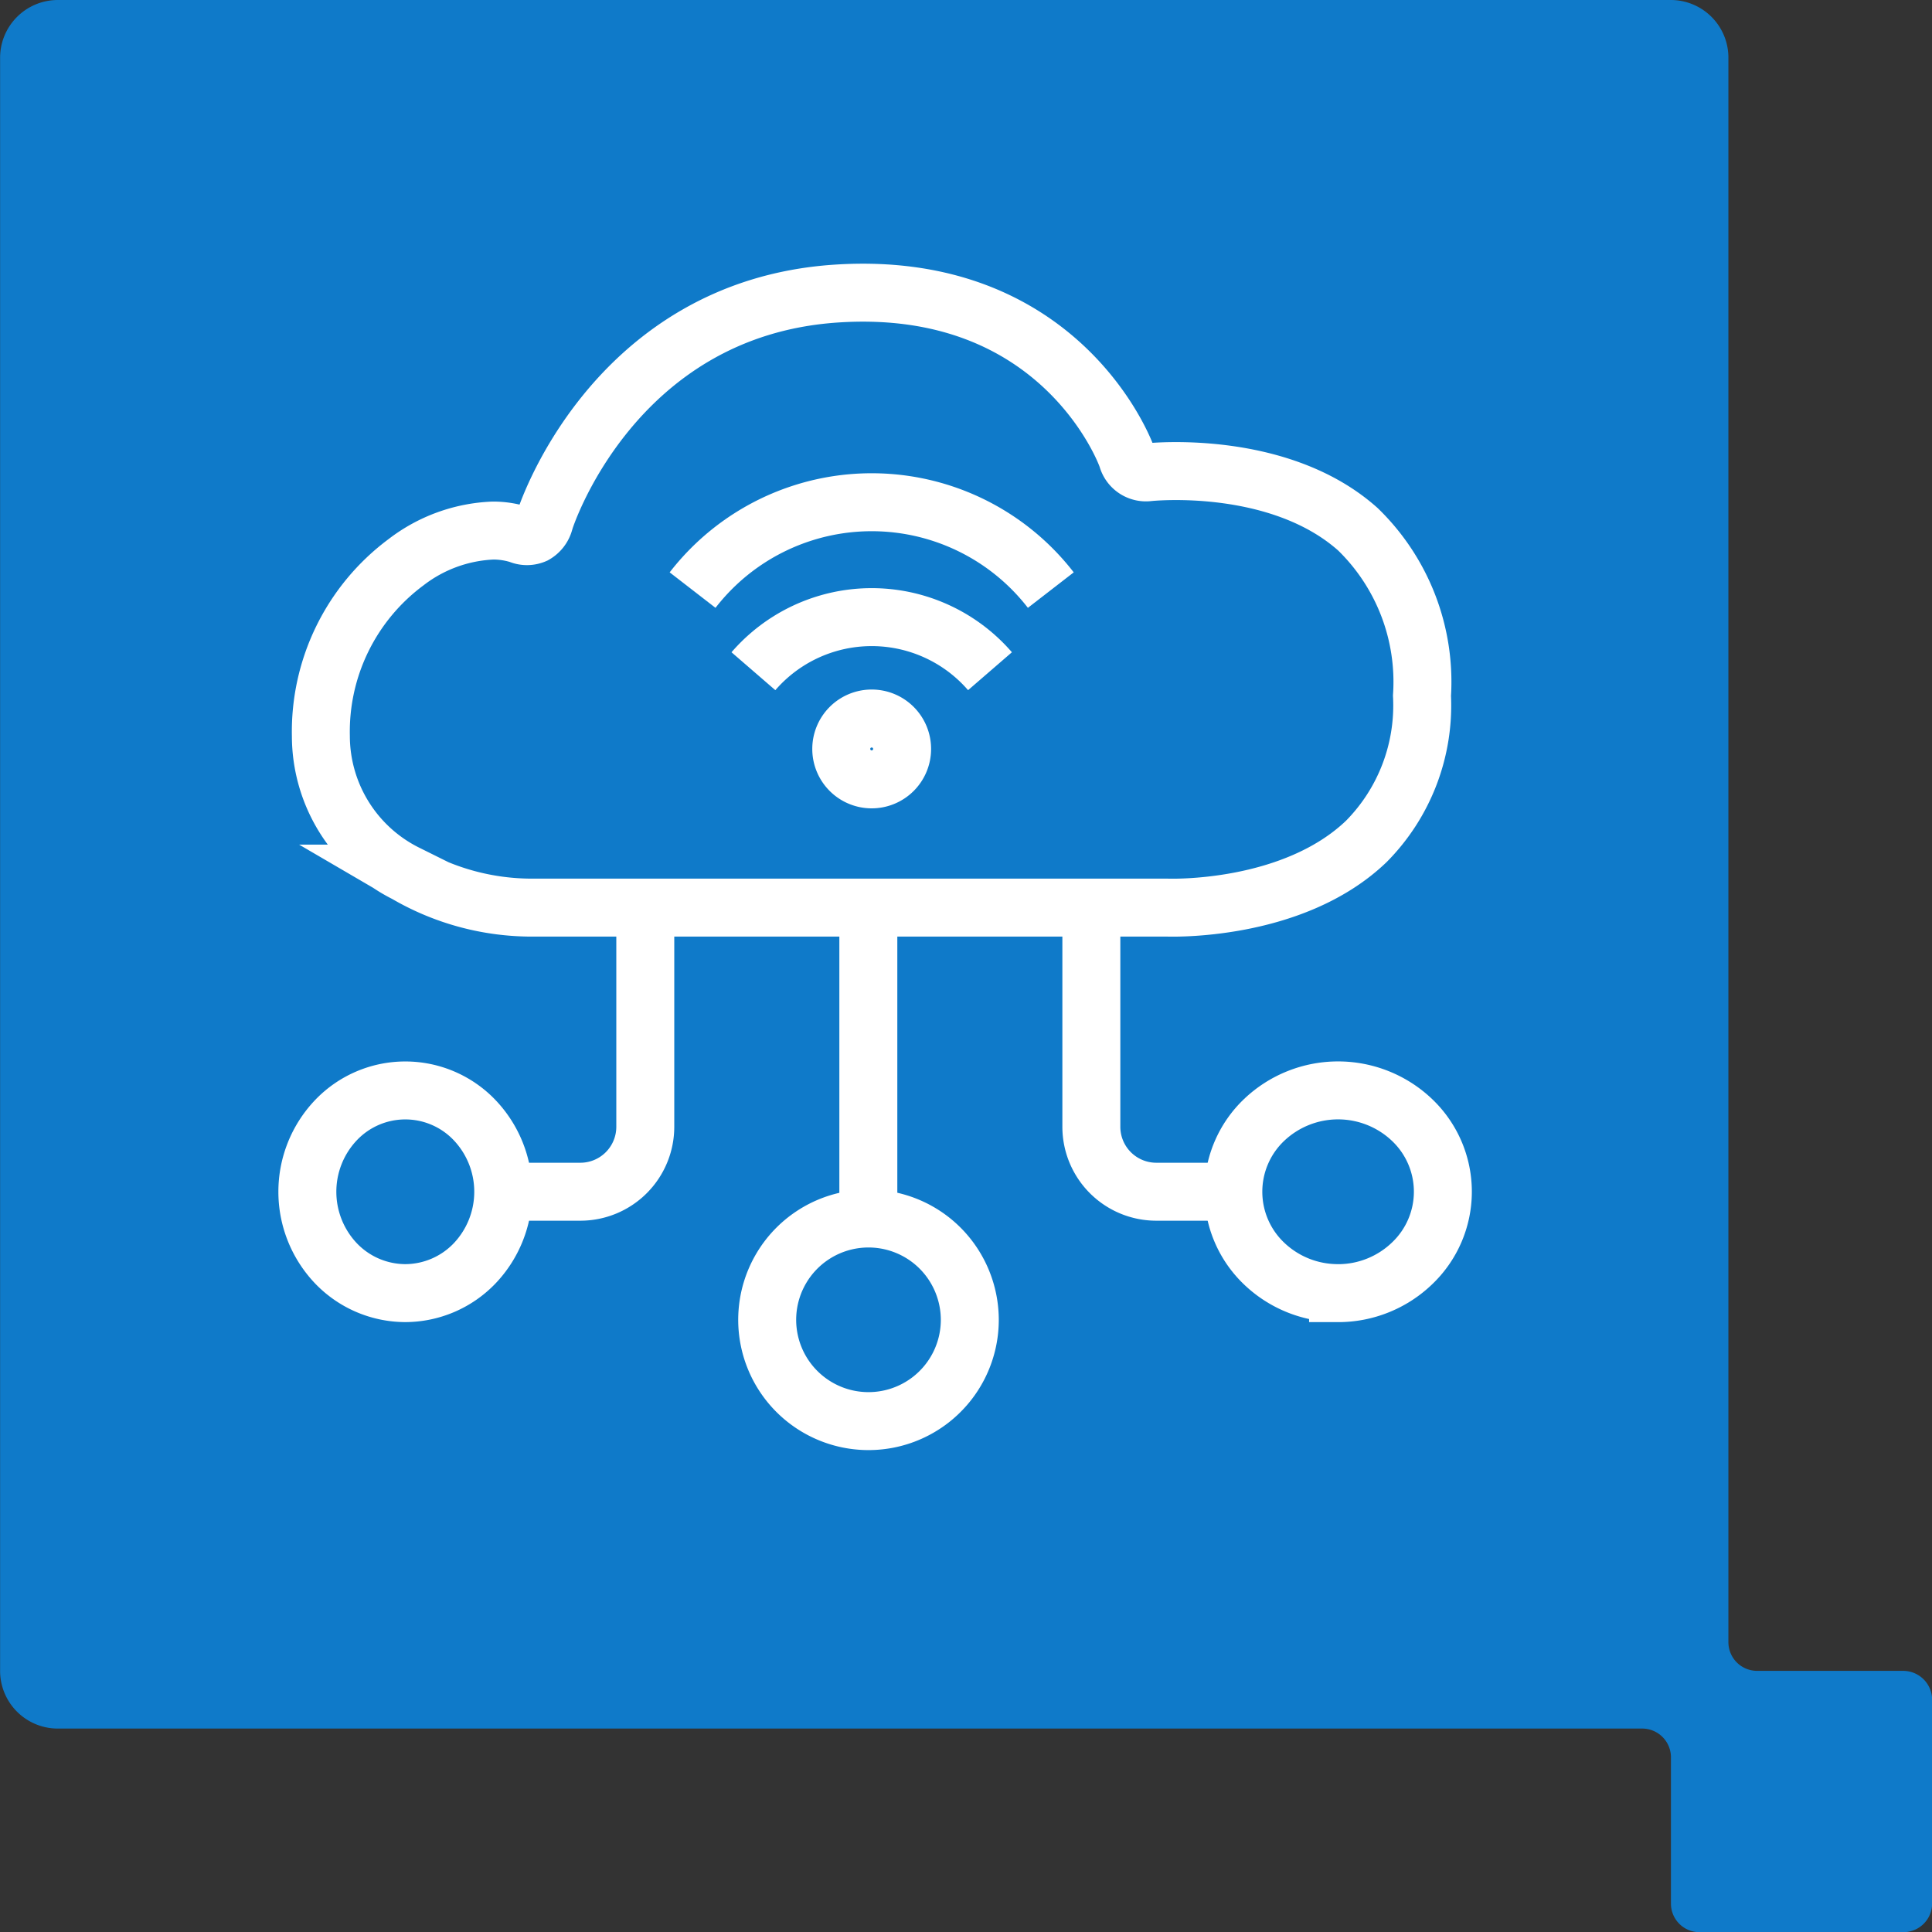 <svg id="Icon-Cloud-Hosting" xmlns="http://www.w3.org/2000/svg" xmlns:xlink="http://www.w3.org/1999/xlink" width="60" height="60" viewBox="0 0 60 60">
  <rect x="0" y="0" width="60" height="60" fill="#333333" stroke="none"/>
  <defs>
    <clipPath id="clip-path">
      <rect id="Rectangle_695" data-name="Rectangle 695" width="39.383" height="39.383" transform="translate(-1 -1)"></rect>
    </clipPath>
  </defs>
  <path id="Path_273" data-name="Path 273" d="M114.521,230.126h-4.535a.892.892,0,0,1-.891-.892V180.027a1.79,1.79,0,0,0-1.784-1.791h-50.1a1.794,1.794,0,0,0-1.79,1.791v50.1a1.792,1.792,0,0,0,1.79,1.791h49.2a.894.894,0,0,1,.9.9v4.533a.886.886,0,0,0,.887.89h6.324a.892.892,0,0,0,.9-.89v-6.325a.9.9,0,0,0-.9-.9" transform="translate(-55.418 -178.236)" fill="#0f7ac9"></path>
  <g id="Icon_1" transform="translate(8.75 7.493)" clip-path="url('#clip-path')">
    <path id="Path_1475" data-name="Path 1475" d="M425.654,1405.043a4.779,4.779,0,0,1-2.653-4.27,6.553,6.553,0,0,1,2.644-5.4,4.736,4.736,0,0,1,2.7-.984,2.7,2.7,0,0,1,.818.124.6.6,0,0,0,.476,0,.636.636,0,0,0,.294-.369c0-.067,2.1-6.648,9.063-7.114s9.007,4.916,9.063,5.155h0a.6.6,0,0,0,.639.393s4.028-.443,6.509,1.771a6.605,6.605,0,0,1,1.99,5.17,6,6,0,0,1-1.728,4.523c-2.293,2.2-6.133,2.057-6.173,2.057H429.559a7.742,7.742,0,0,1-3.906-1.056Z" transform="translate(-421.786 -1385.405)" fill="none" stroke="#fff" stroke-miterlimit="8" stroke-width="1.8" fill-rule="evenodd"></path>
    <path id="Path_1476" data-name="Path 1476" d="M501.889,1450.945a.945.945,0,1,1-.945-.945A.944.944,0,0,1,501.889,1450.945Z" transform="translate(-482.623 -1435.179)" fill="none" stroke="#fff" stroke-miterlimit="8" stroke-width="1.8" fill-rule="evenodd"></path>
    <path id="Path_1477" data-name="Path 1477" d="M494.347,1436.679a4.857,4.857,0,0,0-7.347,0" transform="translate(-472.352 -1423.327)" fill="none" stroke="#fff" stroke-miterlimit="8" stroke-width="1.8" fill-rule="evenodd"></path>
    <path id="Path_1478" data-name="Path 1478" d="M489.125,1420.729a7.034,7.034,0,0,0-11.125,0" transform="translate(-465.241 -1409.896)" fill="none" stroke="#fff" stroke-miterlimit="8" stroke-width="1.8" fill-rule="evenodd"></path>
    <path id="Path_1479" data-name="Path 1479" d="M424.044,1511.3a2.994,2.994,0,0,1-2.152-.921,3.227,3.227,0,0,1,0-4.454,2.974,2.974,0,0,1,4.3,0,3.227,3.227,0,0,1,0,4.454,2.994,2.994,0,0,1-2.152.921Z" transform="translate(-420.205 -1478.634)" fill="none" stroke="#fff" stroke-miterlimit="8" stroke-width="1.8" fill-rule="evenodd"></path>
    <path id="Path_1480" data-name="Path 1480" d="M495.3,1527.147a3.146,3.146,0,1,1-.9-2.21,3.157,3.157,0,0,1,.9,2.21h0Z" transform="translate(-473.932 -1493.645)" fill="none" stroke="#fff" stroke-miterlimit="8" stroke-width="1.8" fill-rule="evenodd"></path>
    <path id="Path_1481" data-name="Path 1481" d="M561.254,1511.3a3.311,3.311,0,0,1-2.3-.921,3.079,3.079,0,0,1,0-4.454,3.333,3.333,0,0,1,4.6,0,3.071,3.071,0,0,1,0,4.45,3.312,3.312,0,0,1-2.3.926Z" transform="translate(-528.449 -1478.634)" fill="none" stroke="#fff" stroke-miterlimit="8" stroke-width="1.8" fill-rule="evenodd"></path>
    <path id="Path_1482" data-name="Path 1482" d="M454.408,1478v6.8a2.017,2.017,0,0,1-2.014,2.019H450" transform="translate(-443.118 -1457.302)" fill="none" stroke="#fff" stroke-miterlimit="8" stroke-width="1.8" fill-rule="evenodd"></path>
    <path id="Path_1483" data-name="Path 1483" d="M537,1478v6.8a2.017,2.017,0,0,0,2.014,2.019h2.394" transform="translate(-511.857 -1457.302)" fill="none" stroke="#fff" stroke-miterlimit="8" stroke-width="1.8" fill-rule="evenodd"></path>
    <path id="Path_1484" data-name="Path 1484" d="M504,1487.656V1478" transform="translate(-485.783 -1457.302)" fill="none" stroke="#fff" stroke-miterlimit="8" stroke-width="1.8" fill-rule="evenodd"></path>
  </g>
</svg>
